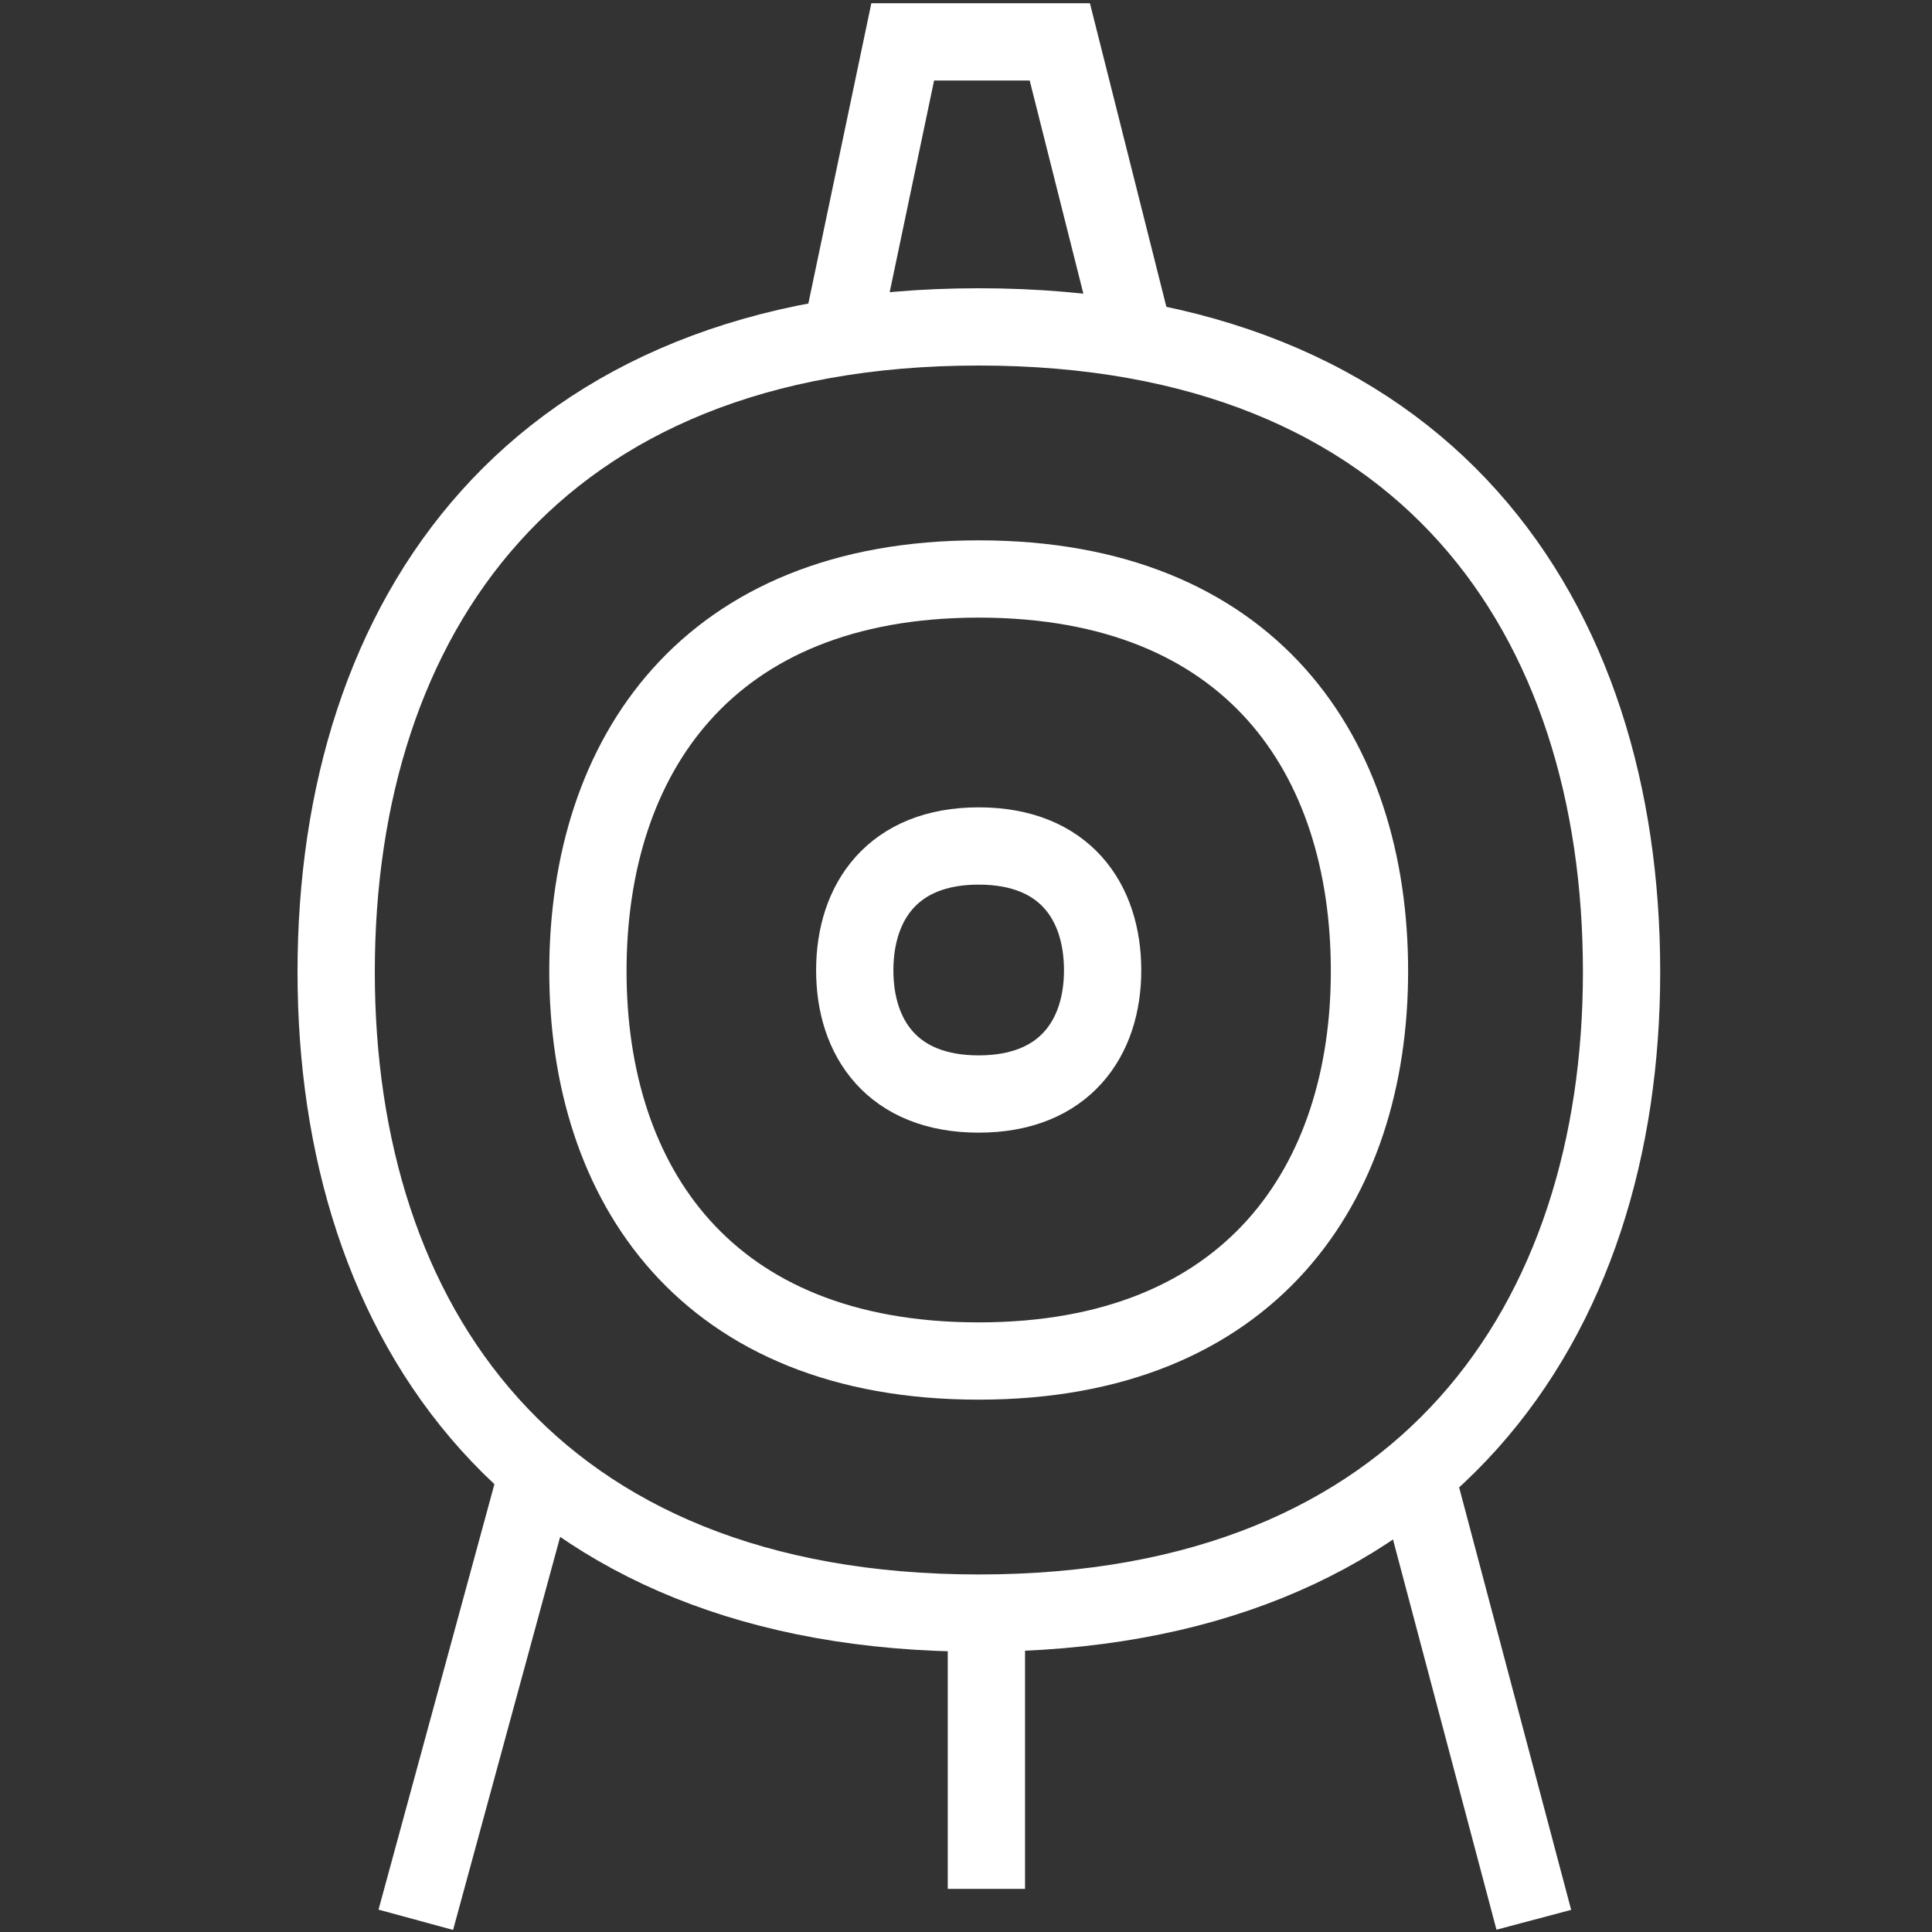<svg id="Icon" xmlns="http://www.w3.org/2000/svg" viewBox="0 0 500 500"><rect x="0" y="0" width="500" height="500" fill="#333333" stroke="none"/><defs><style>.cls-1{fill:none;stroke:#fff;stroke-miterlimit:10;stroke-width:20px;}</style></defs><title>RWE</title><path class="cls-1" d="M253.28,84.6C137.88,84.6,87,159.77,87,251.54c0,90.77,50.4,165.93,166.33,165.93s166.33-75.65,166.33-165.93c0-91.77-50.4-166.94-166.33-166.94Z"/><path class="cls-1" d="M253.28,149.84c-70.16,0-101.13,45.7-101.13,101.5,0,55.19,30.64,100.89,101.13,100.89s101.14-46,101.14-100.89c0-55.8-30.65-101.5-101.14-101.5Z"/><path class="cls-1" d="M253.28,218.94c-22.25,0-32.07,14.5-32.07,32.19,0,17.51,9.72,32,32.07,32s32.08-14.59,32.08-32c0-17.69-9.72-32.19-32.08-32.19Z"/><line class="cls-1" x1="138.56" y1="383.21" x2="107.61" y2="496.84"/><polyline class="cls-1" points="293.71 88.01 274.28 10.84 233.62 10.84 218.15 84.6"/><line class="cls-1" x1="396.95" y1="496.84" x2="366.82" y2="383.21"/><line class="cls-1" x1="255.28" y1="488.84" x2="255.28" y2="417.47"/></svg>